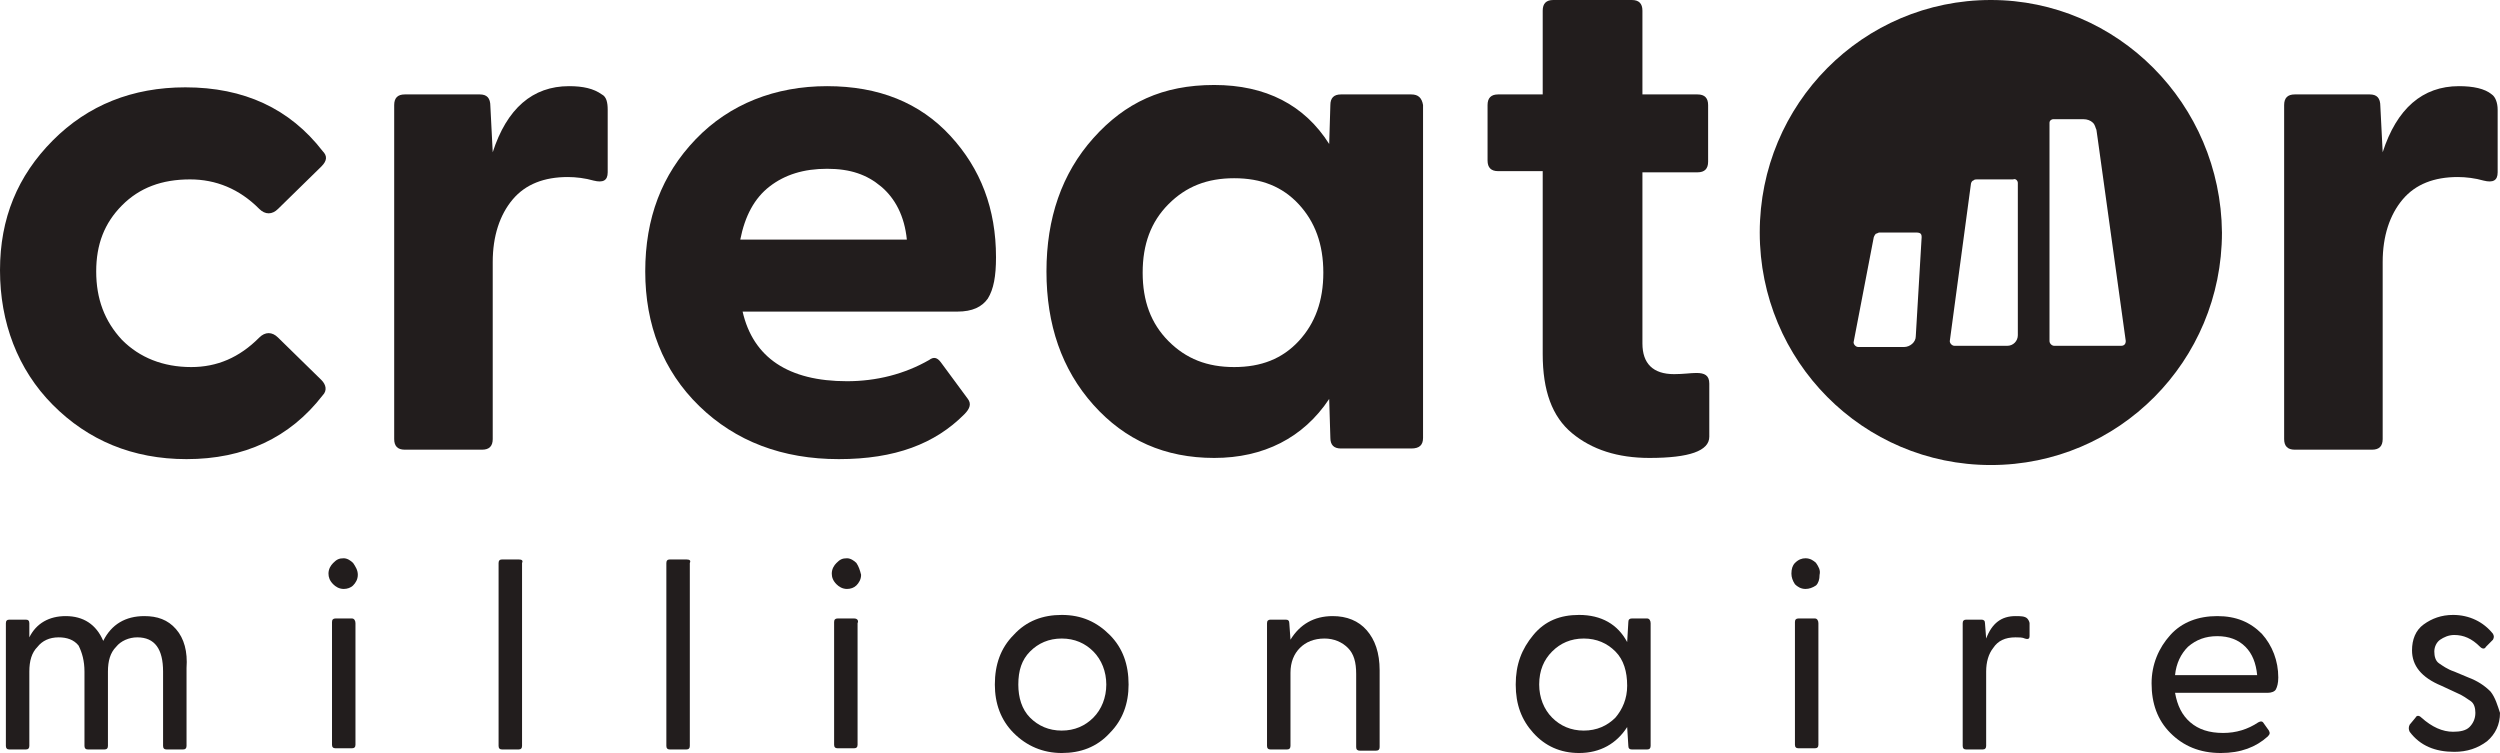 <svg width="166" height="50" viewBox="0 0 166 50" fill="none" xmlns="http://www.w3.org/2000/svg">
<g clip-path="url(#clip0_433_61)">
<path d="M39.962 6.27C39.416 5.878 38.715 5.721 37.781 5.721C35.366 5.721 33.652 7.21 32.717 10.11L32.561 7.053C32.561 6.505 32.328 6.27 31.86 6.27H26.875C26.407 6.27 26.174 6.505 26.174 6.975V29.154C26.174 29.624 26.407 29.859 26.875 29.859H32.016C32.483 29.859 32.717 29.624 32.717 29.154V17.398C32.717 15.674 33.185 14.263 34.041 13.245C34.898 12.226 36.145 11.755 37.703 11.755C38.248 11.755 38.871 11.834 39.416 11.991C40.04 12.147 40.351 11.991 40.351 11.442V7.288C40.351 6.818 40.273 6.426 39.962 6.27Z" fill="#221D1D"/>
<path d="M63.097 9.012C61.072 6.818 58.345 5.721 54.918 5.721C51.49 5.721 48.452 6.896 46.193 9.248C43.934 11.599 42.844 14.498 42.844 18.025C42.844 21.552 44.012 24.608 46.427 26.959C48.842 29.31 51.958 30.486 55.697 30.486C59.436 30.486 62.084 29.467 64.032 27.508C64.421 27.116 64.499 26.802 64.266 26.489L62.474 24.059C62.24 23.746 62.007 23.668 61.695 23.903C60.059 24.843 58.19 25.313 56.242 25.313C52.347 25.313 50.01 23.746 49.309 20.69H63.565C64.577 20.69 65.2 20.376 65.59 19.828C65.979 19.201 66.135 18.338 66.135 17.085C66.135 13.871 65.123 11.207 63.097 9.012ZM49.154 15.909C49.465 14.342 50.088 13.166 51.101 12.382C52.114 11.599 53.36 11.207 54.918 11.207C56.476 11.207 57.566 11.599 58.501 12.382C59.436 13.166 60.059 14.342 60.215 15.909H49.154Z" fill="#221D1D"/>
<path d="M93.711 6.27H89.037C88.57 6.27 88.336 6.505 88.336 6.975L88.258 9.561C86.622 6.975 84.052 5.643 80.624 5.643C77.197 5.643 74.704 6.818 72.601 9.169C70.498 11.52 69.485 14.498 69.485 18.025C69.485 21.552 70.498 24.53 72.601 26.881C74.704 29.232 77.353 30.407 80.624 30.407C83.896 30.407 86.544 29.075 88.258 26.489L88.336 29.075C88.336 29.545 88.57 29.78 89.037 29.78H93.711C94.256 29.78 94.49 29.545 94.49 29.075V6.975C94.412 6.505 94.178 6.27 93.711 6.27ZM86.233 22.649C85.142 23.824 83.74 24.373 81.948 24.373C80.157 24.373 78.755 23.824 77.586 22.649C76.418 21.473 75.873 19.984 75.873 18.103C75.873 16.223 76.418 14.733 77.586 13.558C78.755 12.382 80.157 11.834 81.948 11.834C83.74 11.834 85.142 12.382 86.233 13.558C87.323 14.733 87.869 16.223 87.869 18.103C87.869 19.984 87.323 21.473 86.233 22.649Z" fill="#221D1D"/>
<path d="M112.718 11.442C113.185 11.442 113.419 11.207 113.419 10.737V6.975C113.419 6.505 113.185 6.27 112.718 6.27H109.057V0.705C109.057 0.235 108.823 0 108.356 0H103.137C102.669 0 102.436 0.235 102.436 0.705V6.27H99.475C99.008 6.27 98.774 6.505 98.774 6.975V10.658C98.774 11.129 99.008 11.364 99.475 11.364H102.436V23.511C102.436 25.94 103.059 27.665 104.383 28.762C105.707 29.859 107.421 30.407 109.524 30.407C112.173 30.407 113.497 29.937 113.497 28.997V25.47C113.497 24.922 113.185 24.765 112.64 24.765C112.251 24.765 111.783 24.843 111.16 24.843C109.758 24.843 109.057 24.138 109.057 22.806V11.442H112.718Z" fill="#221D1D"/>
<path d="M165.455 6.27C164.987 5.878 164.209 5.721 163.274 5.721C160.859 5.721 159.145 7.21 158.21 10.11L158.055 7.053C158.055 6.505 157.821 6.27 157.354 6.27H152.368C151.901 6.27 151.667 6.505 151.667 6.975V29.154C151.667 29.624 151.901 29.859 152.368 29.859H157.509C157.977 29.859 158.21 29.624 158.21 29.154V17.398C158.21 15.674 158.678 14.263 159.535 13.245C160.392 12.226 161.638 11.755 163.196 11.755C163.741 11.755 164.364 11.834 164.91 11.991C165.533 12.147 165.844 11.991 165.844 11.442V7.288C165.844 6.818 165.689 6.426 165.455 6.27Z" fill="#221D1D"/>
<path d="M11.685 41.771C11.139 41.144 10.438 40.909 9.582 40.909C8.335 40.909 7.4 41.458 6.855 42.555C6.388 41.458 5.531 40.909 4.362 40.909C3.272 40.909 2.415 41.379 1.948 42.32V41.379C1.948 41.222 1.87 41.144 1.714 41.144H0.623C0.468 41.144 0.39 41.222 0.39 41.379V49.53C0.39 49.686 0.468 49.765 0.623 49.765H1.714C1.87 49.765 1.948 49.686 1.948 49.53V44.592C1.948 43.887 2.103 43.338 2.493 42.947C2.804 42.555 3.272 42.32 3.895 42.32C4.44 42.32 4.908 42.476 5.219 42.868C5.453 43.338 5.609 43.887 5.609 44.592V49.53C5.609 49.686 5.687 49.765 5.842 49.765H6.933C7.089 49.765 7.167 49.686 7.167 49.53V44.592C7.167 43.887 7.323 43.338 7.712 42.947C8.024 42.555 8.569 42.32 9.114 42.32C10.283 42.32 10.828 43.103 10.828 44.592V49.53C10.828 49.686 10.906 49.765 11.062 49.765H12.152C12.308 49.765 12.386 49.686 12.386 49.53V44.357C12.464 43.26 12.23 42.398 11.685 41.771Z" fill="#221D1D"/>
<path d="M23.369 41.066H22.279C22.123 41.066 22.045 41.144 22.045 41.301V49.451C22.045 49.608 22.123 49.686 22.279 49.686H23.369C23.525 49.686 23.603 49.608 23.603 49.451V41.379C23.603 41.222 23.525 41.066 23.369 41.066ZM23.447 37.382C23.292 37.226 23.058 37.069 22.824 37.069C22.513 37.069 22.357 37.147 22.123 37.382C21.967 37.539 21.811 37.774 21.811 38.088C21.811 38.323 21.889 38.558 22.123 38.793C22.279 38.95 22.513 39.106 22.824 39.106C23.058 39.106 23.292 39.028 23.447 38.871C23.603 38.715 23.759 38.48 23.759 38.166C23.759 37.852 23.603 37.617 23.447 37.382Z" fill="#221D1D"/>
<path d="M34.431 37.147H33.34C33.184 37.147 33.106 37.226 33.106 37.382V49.53C33.106 49.686 33.184 49.765 33.34 49.765H34.431C34.587 49.765 34.664 49.686 34.664 49.53V37.382C34.742 37.226 34.664 37.147 34.431 37.147Z" fill="#221D1D"/>
<path d="M45.57 37.147H44.48C44.324 37.147 44.246 37.226 44.246 37.382V49.53C44.246 49.686 44.324 49.765 44.48 49.765H45.57C45.726 49.765 45.804 49.686 45.804 49.53V37.382C45.882 37.226 45.804 37.147 45.57 37.147Z" fill="#221D1D"/>
<path d="M56.709 41.066H55.619C55.463 41.066 55.385 41.144 55.385 41.301V49.451C55.385 49.608 55.463 49.686 55.619 49.686H56.709C56.865 49.686 56.943 49.608 56.943 49.451V41.379C57.021 41.222 56.943 41.066 56.709 41.066ZM56.865 37.382C56.709 37.226 56.476 37.069 56.242 37.069C55.931 37.069 55.775 37.147 55.541 37.382C55.385 37.539 55.23 37.774 55.23 38.088C55.23 38.323 55.307 38.558 55.541 38.793C55.697 38.95 55.931 39.106 56.242 39.106C56.476 39.106 56.709 39.028 56.865 38.871C57.021 38.715 57.177 38.48 57.177 38.166C57.099 37.852 57.021 37.617 56.865 37.382Z" fill="#221D1D"/>
<path d="M73.692 42.163C72.835 41.301 71.822 40.831 70.498 40.831C69.251 40.831 68.161 41.222 67.304 42.163C66.447 43.025 66.058 44.122 66.058 45.454C66.058 46.708 66.447 47.806 67.304 48.668C68.161 49.53 69.251 50 70.498 50C71.744 50 72.835 49.608 73.692 48.668C74.549 47.806 74.938 46.708 74.938 45.454C74.938 44.122 74.549 43.025 73.692 42.163ZM72.601 47.649C72.056 48.197 71.355 48.511 70.498 48.511C69.641 48.511 68.94 48.197 68.394 47.649C67.849 47.1 67.616 46.316 67.616 45.454C67.616 44.514 67.849 43.809 68.394 43.26C68.94 42.711 69.641 42.398 70.498 42.398C71.355 42.398 72.056 42.711 72.601 43.26C73.146 43.809 73.458 44.592 73.458 45.454C73.458 46.316 73.146 47.1 72.601 47.649Z" fill="#221D1D"/>
<path d="M90.751 41.849C90.206 41.222 89.427 40.909 88.492 40.909C87.246 40.909 86.311 41.458 85.688 42.476L85.61 41.379C85.61 41.222 85.532 41.144 85.376 41.144H84.364C84.208 41.144 84.13 41.222 84.13 41.379V49.53C84.13 49.686 84.208 49.765 84.364 49.765H85.454C85.61 49.765 85.688 49.686 85.688 49.53V44.671C85.688 43.965 85.921 43.417 86.311 43.025C86.701 42.633 87.246 42.398 87.947 42.398C88.57 42.398 89.115 42.633 89.505 43.025C89.894 43.417 90.05 43.965 90.05 44.749V49.608C90.05 49.765 90.128 49.843 90.284 49.843H91.374C91.53 49.843 91.608 49.765 91.608 49.608V44.514C91.608 43.338 91.296 42.476 90.751 41.849Z" fill="#221D1D"/>
<path d="M109.369 41.066H108.356C108.2 41.066 108.122 41.144 108.122 41.301L108.044 42.633C107.421 41.458 106.331 40.831 104.851 40.831C103.604 40.831 102.591 41.222 101.813 42.163C101.034 43.103 100.644 44.122 100.644 45.454C100.644 46.787 101.034 47.806 101.813 48.668C102.591 49.53 103.604 50 104.851 50C106.253 50 107.343 49.373 108.044 48.276L108.122 49.53C108.122 49.686 108.2 49.765 108.356 49.765H109.369C109.524 49.765 109.602 49.686 109.602 49.53V41.379C109.602 41.222 109.524 41.066 109.369 41.066ZM107.265 47.649C106.72 48.197 106.019 48.511 105.162 48.511C104.305 48.511 103.604 48.197 103.059 47.649C102.514 47.1 102.202 46.316 102.202 45.454C102.202 44.514 102.514 43.809 103.059 43.26C103.604 42.711 104.305 42.398 105.162 42.398C106.019 42.398 106.72 42.711 107.265 43.26C107.811 43.809 108.044 44.592 108.044 45.533C108.044 46.395 107.733 47.1 107.265 47.649Z" fill="#221D1D"/>
<path d="M120.508 41.066H119.418C119.262 41.066 119.184 41.144 119.184 41.301V49.451C119.184 49.608 119.262 49.686 119.418 49.686H120.508C120.664 49.686 120.742 49.608 120.742 49.451V41.379C120.742 41.222 120.664 41.066 120.508 41.066ZM120.586 37.382C120.43 37.226 120.197 37.069 119.885 37.069C119.651 37.069 119.418 37.147 119.184 37.382C119.028 37.539 118.95 37.774 118.95 38.088C118.95 38.323 119.028 38.558 119.184 38.793C119.34 38.95 119.573 39.106 119.885 39.106C120.119 39.106 120.352 39.028 120.586 38.871C120.742 38.715 120.82 38.48 120.82 38.166C120.898 37.852 120.742 37.617 120.586 37.382Z" fill="#221D1D"/>
<path d="M134.608 41.066C134.452 40.909 134.14 40.909 133.829 40.909C132.894 40.909 132.271 41.379 131.881 42.398L131.803 41.379C131.803 41.222 131.725 41.144 131.57 41.144H130.557C130.401 41.144 130.323 41.222 130.323 41.379V49.53C130.323 49.686 130.401 49.765 130.557 49.765H131.648C131.803 49.765 131.881 49.686 131.881 49.53V44.592C131.881 43.965 132.037 43.417 132.349 43.025C132.66 42.555 133.128 42.32 133.829 42.32C134.062 42.32 134.296 42.32 134.452 42.398C134.686 42.476 134.763 42.398 134.763 42.241V41.379C134.763 41.301 134.686 41.144 134.608 41.066Z" fill="#221D1D"/>
<path d="M151.122 45.768C151.2 45.611 151.278 45.376 151.278 44.984C151.278 43.887 150.888 42.868 150.187 42.084C149.408 41.301 148.473 40.909 147.227 40.909C145.981 40.909 144.89 41.301 144.111 42.163C143.332 43.025 142.865 44.122 142.865 45.376C142.865 46.708 143.254 47.806 144.111 48.668C144.968 49.53 146.059 50 147.461 50C148.785 50 149.798 49.608 150.577 48.903C150.732 48.746 150.732 48.668 150.655 48.511L150.265 47.962C150.187 47.884 150.109 47.884 149.953 47.962C149.252 48.432 148.473 48.668 147.617 48.668C146.682 48.668 145.981 48.432 145.435 47.962C144.89 47.492 144.578 46.865 144.423 46.003H150.577C150.81 46.003 151.044 45.925 151.122 45.768ZM144.423 44.827C144.501 44.044 144.812 43.417 145.28 42.947C145.825 42.476 146.448 42.241 147.227 42.241C148.006 42.241 148.629 42.476 149.097 42.947C149.564 43.417 149.798 44.044 149.876 44.827H144.423Z" fill="#221D1D"/>
<path d="M165.377 45.925C164.988 45.533 164.52 45.219 163.897 44.984L162.962 44.592C162.495 44.436 162.183 44.2 161.95 44.044C161.716 43.887 161.638 43.574 161.638 43.26C161.638 42.947 161.794 42.633 162.028 42.476C162.261 42.32 162.573 42.163 162.962 42.163C163.586 42.163 164.131 42.398 164.676 42.947C164.832 43.103 164.988 43.103 165.066 42.947L165.533 42.476C165.611 42.32 165.611 42.241 165.533 42.084C164.91 41.301 163.975 40.831 162.884 40.831C162.106 40.831 161.482 41.066 160.937 41.458C160.392 41.849 160.158 42.476 160.158 43.182C160.158 44.2 160.781 44.984 162.106 45.533L163.118 46.003C163.508 46.16 163.819 46.395 164.053 46.552C164.287 46.708 164.365 47.022 164.365 47.335C164.365 47.727 164.209 48.041 163.975 48.276C163.741 48.511 163.352 48.589 162.884 48.589C162.183 48.589 161.482 48.276 160.781 47.649C160.625 47.492 160.47 47.492 160.392 47.649L160.002 48.119C159.924 48.276 159.924 48.432 160.002 48.589C160.703 49.53 161.716 49.922 162.962 49.922C163.819 49.922 164.52 49.686 165.144 49.216C165.689 48.746 166 48.119 166 47.335C165.845 46.865 165.689 46.316 165.377 45.925Z" fill="#221D1D"/>
<path d="M132.193 0C123.702 0 116.847 6.897 116.847 15.439C116.847 23.981 123.702 30.878 132.193 30.878C140.683 30.878 147.538 23.981 147.538 15.439C147.46 6.897 140.605 0 132.193 0ZM127.597 15.752L127.207 22.335C127.207 22.727 126.818 23.041 126.428 23.041H123.39C123.234 23.041 123.078 22.884 123.078 22.727L124.403 15.831C124.403 15.752 124.481 15.596 124.559 15.517C124.636 15.517 124.714 15.439 124.792 15.439H127.207C127.519 15.439 127.597 15.517 127.597 15.752C127.597 15.7 127.597 15.7 127.597 15.752ZM133.984 12.147V22.257C133.984 22.649 133.673 22.962 133.283 22.962H129.778C129.622 22.962 129.466 22.806 129.466 22.649L130.868 12.226C130.868 12.147 130.946 11.991 131.024 11.991C131.102 11.912 131.18 11.912 131.258 11.912H133.673C133.828 11.834 133.984 11.991 133.984 12.147ZM140.839 22.962H136.399C136.243 22.962 136.087 22.806 136.087 22.649V8.15C136.087 7.994 136.243 7.915 136.321 7.915H138.346C138.58 7.915 138.814 7.994 138.97 8.15C139.125 8.307 139.125 8.464 139.203 8.621L139.281 9.169L141.151 22.649C141.151 22.806 141.073 22.962 140.839 22.962Z" fill="#221D1D"/>
<path d="M21.344 25.235L18.462 22.414C18.072 22.022 17.605 22.022 17.215 22.414C15.891 23.746 14.411 24.373 12.697 24.373C10.828 24.373 9.27 23.746 8.101 22.57C6.933 21.317 6.388 19.828 6.388 18.025C6.388 16.223 6.933 14.812 8.101 13.636C9.27 12.461 10.75 11.912 12.619 11.912C14.333 11.912 15.891 12.539 17.215 13.871C17.605 14.263 18.072 14.263 18.462 13.871L21.344 11.05C21.733 10.658 21.733 10.345 21.422 10.031C19.241 7.21 16.203 5.799 12.308 5.799C8.802 5.799 5.842 6.975 3.505 9.326C1.168 11.677 0 14.498 0 17.947C0 21.395 1.168 24.53 3.505 26.881C5.842 29.232 8.802 30.486 12.386 30.486C16.203 30.486 19.241 29.075 21.422 26.254C21.733 25.94 21.656 25.549 21.344 25.235Z" fill="#221D1D"/>
</g>
<defs>
<clipPath id="clip0_433_61">
<rect width="166" height="50" fill="white"/>
</clipPath>
</defs>
</svg>
